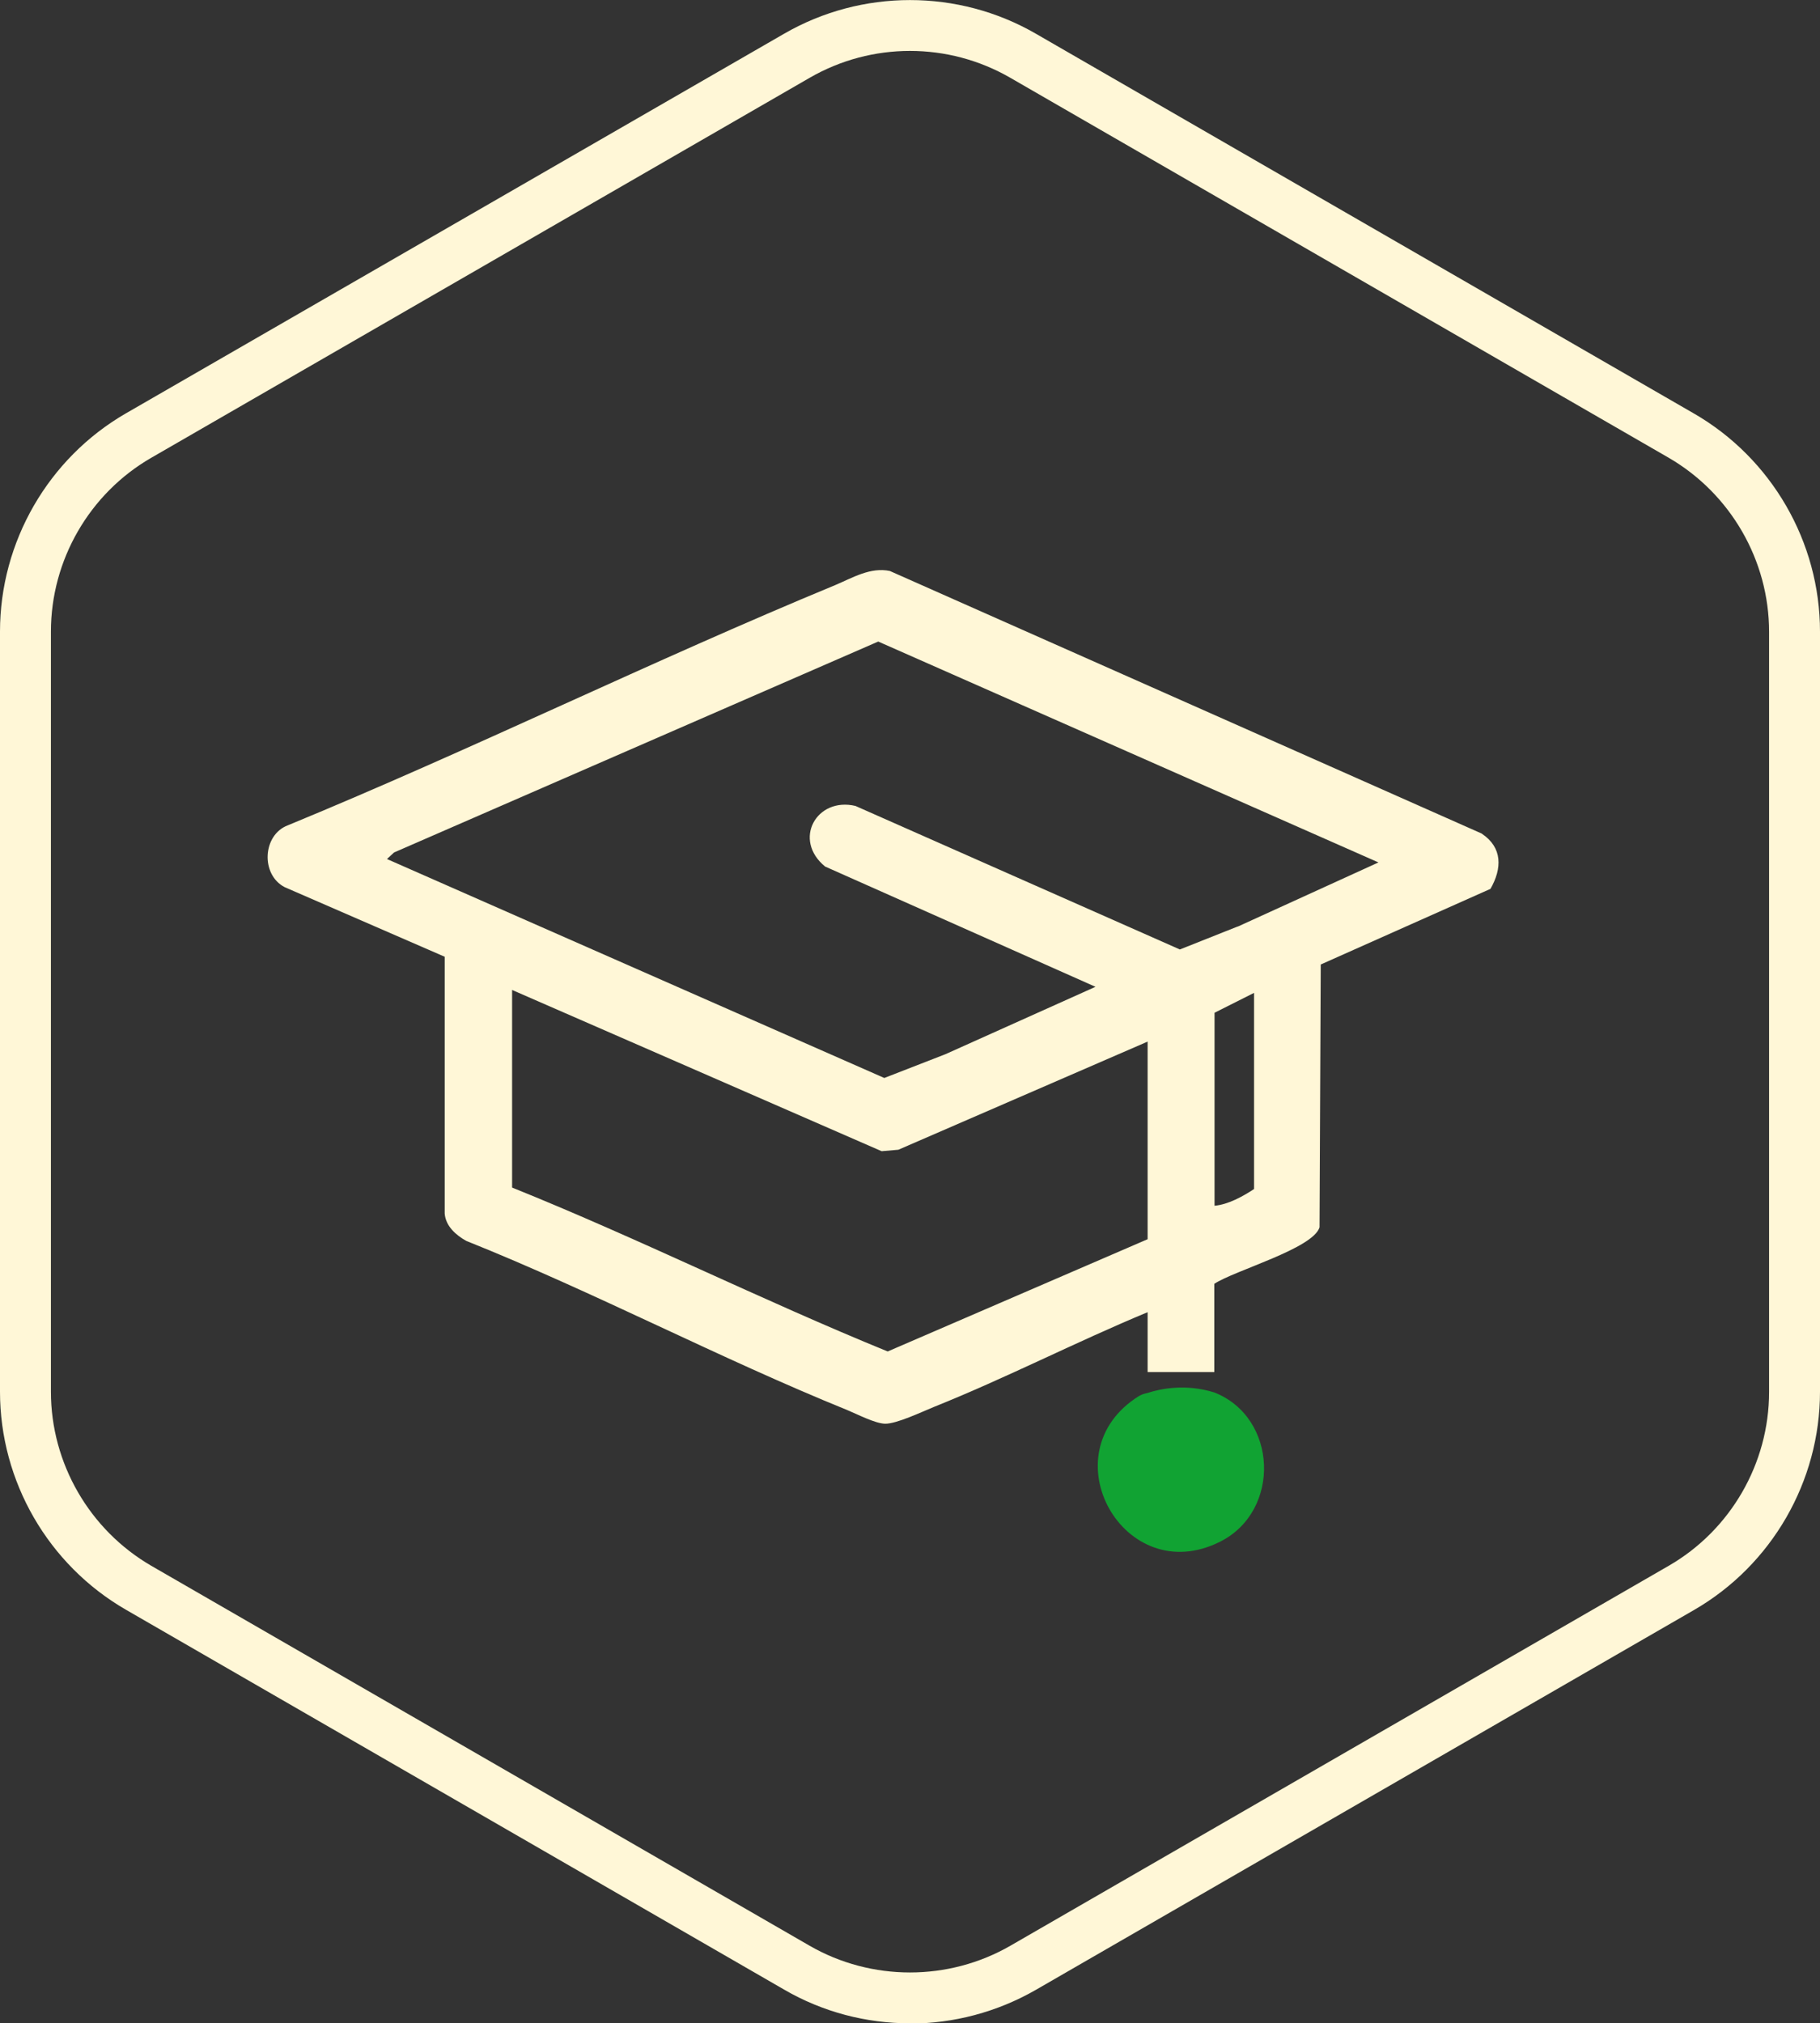 <?xml version="1.0" encoding="UTF-8"?>
<svg id="Capa_1" data-name="Capa 1" xmlns="http://www.w3.org/2000/svg" viewBox="0 0 75.06 83.45">
  <rect x="0" y="0" width="75.06" height="83.45" fill="#333333" stroke="none"/>
  <defs>
    <style>
      .cls-1 {
        fill: #11a333;
      }

      .cls-1, .cls-2 {
        stroke-width: 0px;
      }

      .cls-2 {
        fill: #fff7d7;
      }
    </style>
  </defs>
  <path class="cls-2" d="m37.53,83.45c-1.8,0-3.59-.46-5.19-1.39l-27.15-15.67c-3.2-1.85-5.19-5.29-5.19-8.99v-31.35c0-3.7,1.99-7.15,5.19-9L32.34,1.39c3.2-1.85,7.18-1.85,10.38,0l27.15,15.67c3.2,1.85,5.19,5.3,5.19,8.99v31.35c0,3.7-1.99,7.15-5.19,9l-27.15,15.67c-1.6.92-3.4,1.39-5.19,1.39Zm0-81.35c-1.43,0-2.86.37-4.14,1.11L6.24,18.88c-2.55,1.47-4.14,4.22-4.14,7.17v31.35c0,2.95,1.59,5.7,4.14,7.18l27.15,15.67c2.55,1.47,5.73,1.47,8.28,0l27.15-15.67c2.55-1.47,4.14-4.22,4.14-7.17v-31.35c0-2.95-1.59-5.7-4.14-7.18L41.67,3.21c-1.28-.74-2.71-1.11-4.14-1.11Z"/>
  <g>
    <path class="cls-1" d="m50.08,57.43c-1.19-.37-2.23-.15-2.75.02l-.12.03s-.1.02-.24.1c-3.78,2.36-.61,8.01,3.36,6,2.51-1.27,2.37-5.12-.25-6.15Z"/>
    <path class="cls-2" d="m61.11,34.38l-24.41-10.83c-.8-.17-1.54.28-2.25.58-7.59,3.14-14.98,6.78-22.58,9.91-1.04.39-1.13,2.03-.13,2.55l6.6,2.87v10.59c.04.52.46.89.89,1.13,5.3,2.12,10.44,4.84,15.72,6.98.41.17,1.14.55,1.55.56.47.01,1.52-.49,2.01-.69,2.97-1.19,5.86-2.68,8.82-3.91v2.47h2.75v-3.64c.83-.55,4.07-1.45,4.34-2.33l.05-10.84,7-3.12c.48-.84.5-1.7-.35-2.27Zm-13.78,16.73l-10.72,4.63c-5.22-2.13-10.27-4.66-15.49-6.76v-8.15l15.24,6.65.69-.06,10.28-4.46v8.15Zm4.39-2.07c-.47.31-1.07.64-1.63.69v-7.96l1.63-.82v8.09Zm-.67-10.83l-2.39.95-13.38-5.92c-1.61-.38-2.6,1.4-1.25,2.5l11.15,4.96-6.19,2.78-2.52.98-20.51-9.03.29-.27,19.97-8.7,20.63,9.11-5.81,2.65Z"/>
  </g>
</svg>